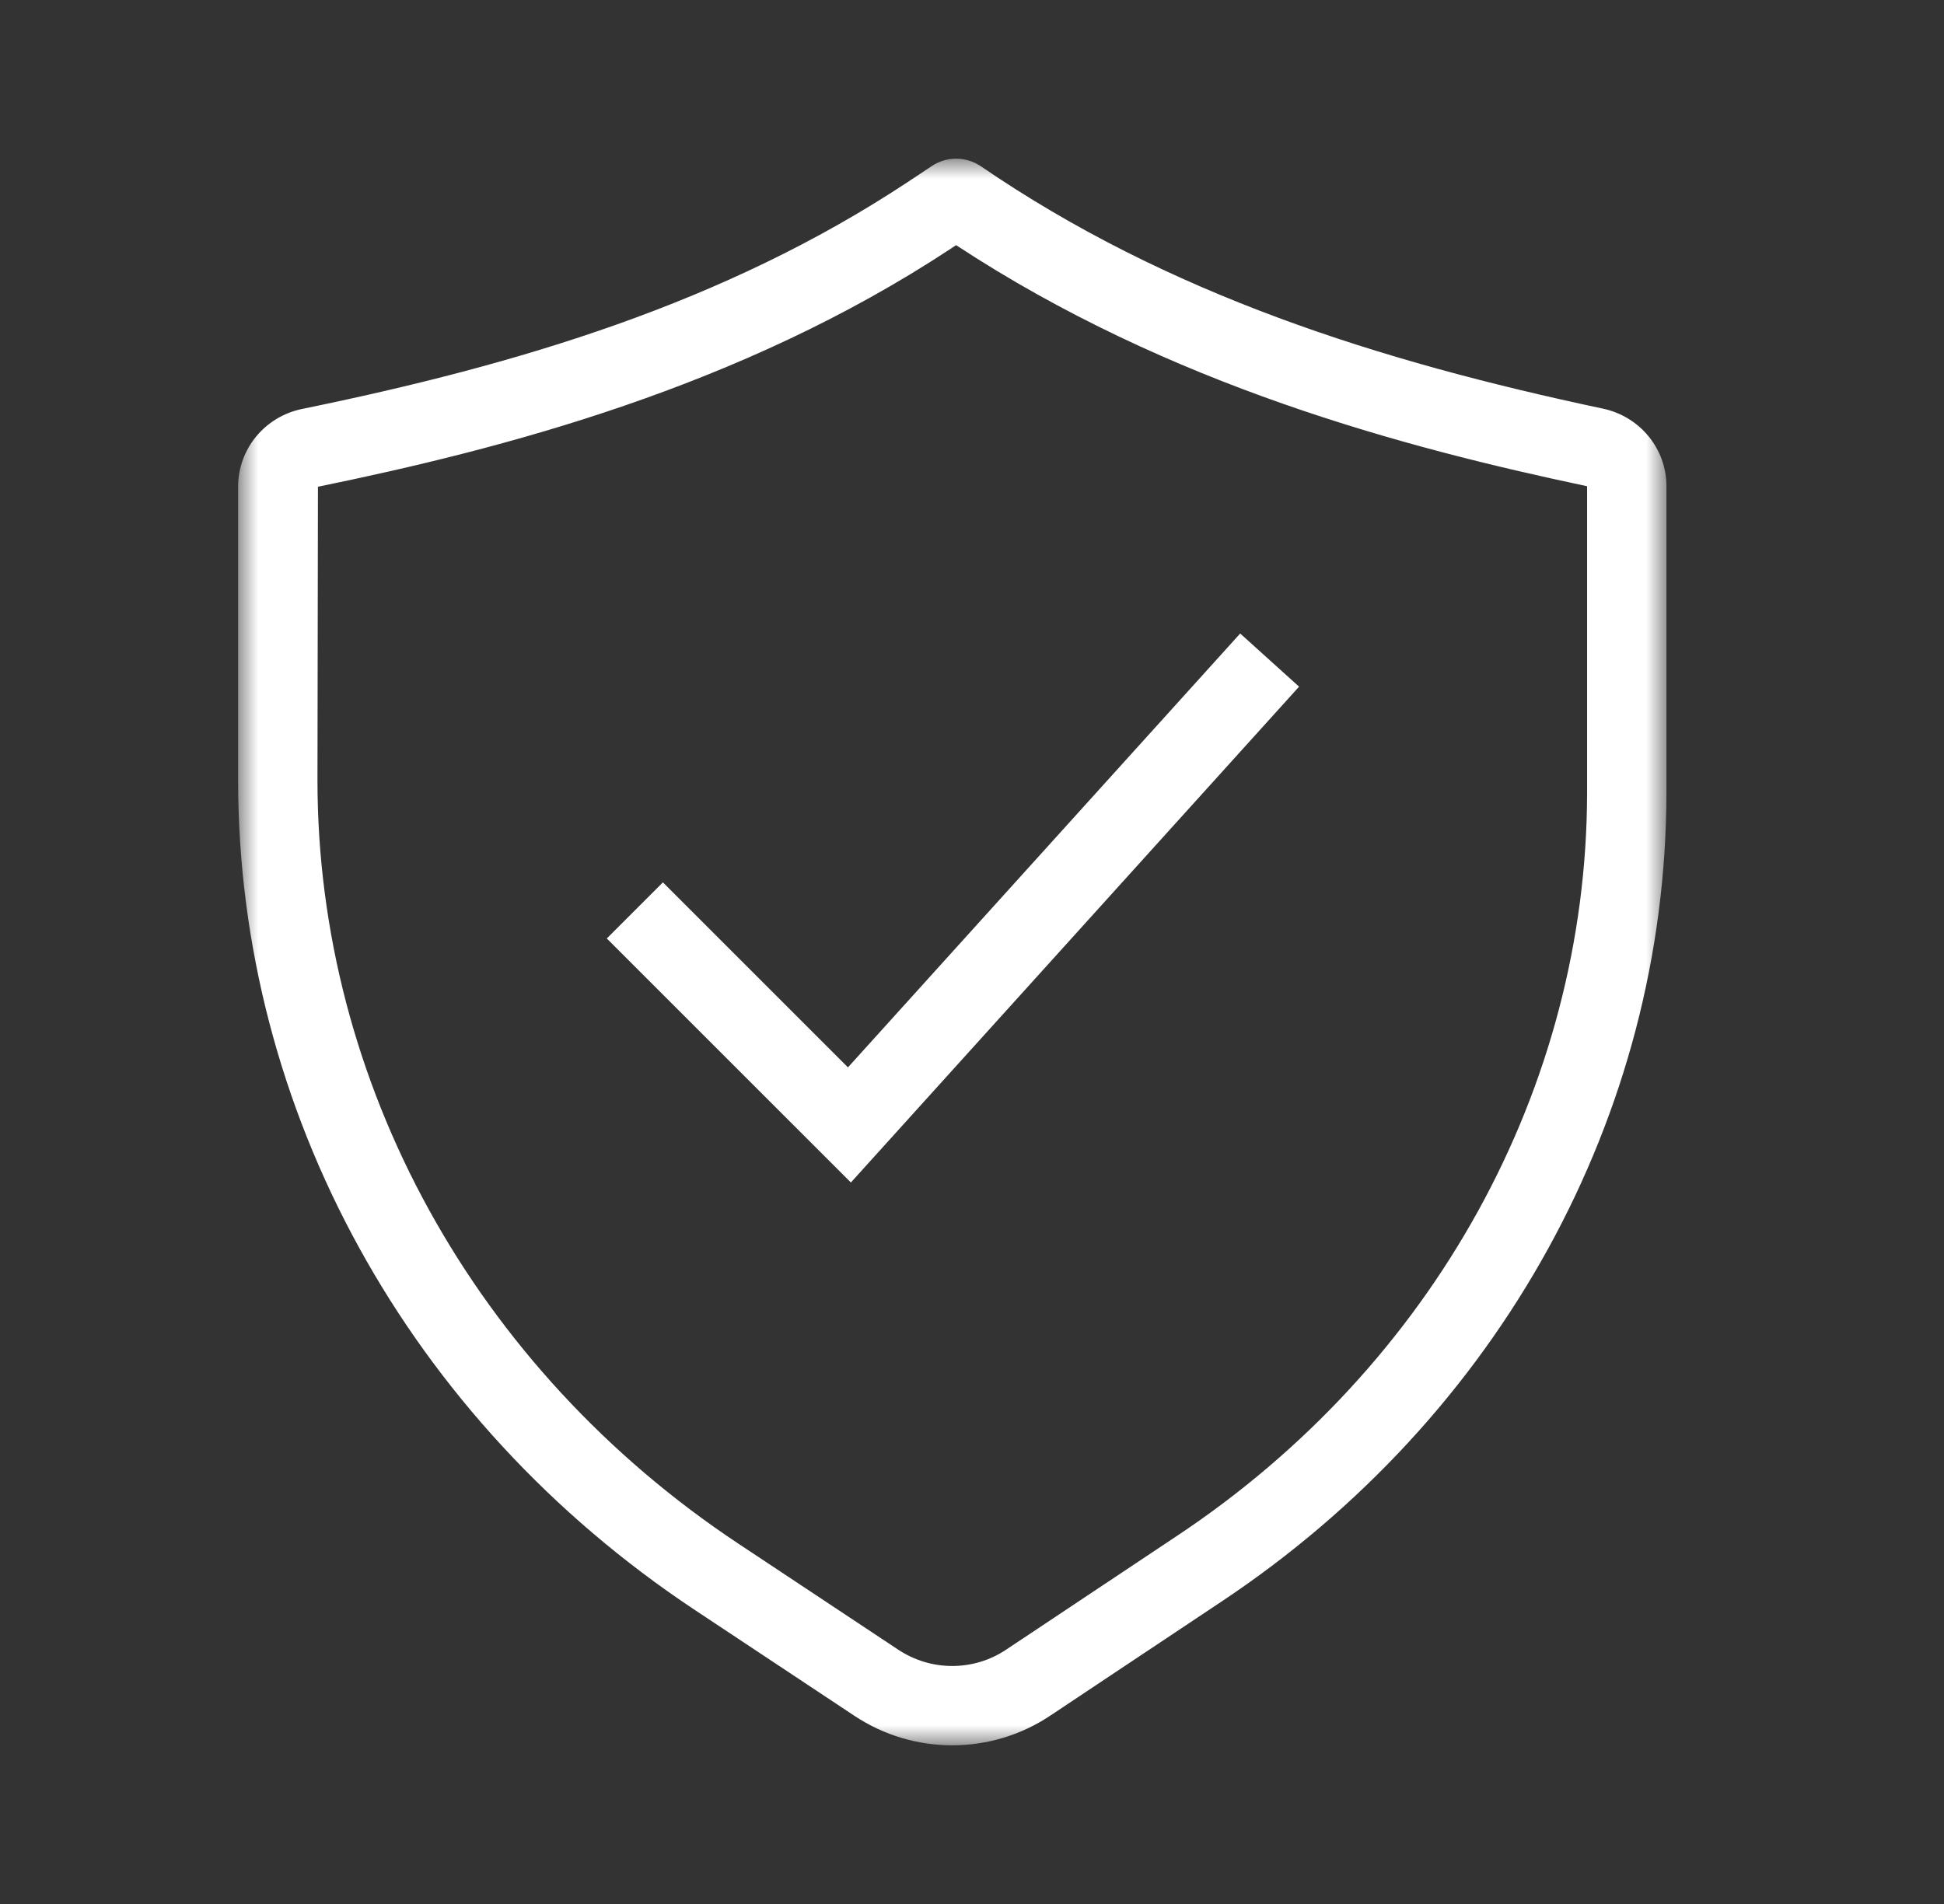 <svg width="49" height="48" viewBox="0 0 49 48" fill="none" xmlns="http://www.w3.org/2000/svg">
<rect x="0" y="0" width="49" height="48" fill="#333333" stroke="none"/>
<g clip-path="url(#clip0_841_10841)">
<mask id="mask0_841_10841" style="mask-type:luminance" maskUnits="userSpaceOnUse" x="6" y="4" width="37" height="40">
<path fill-rule="evenodd" clip-rule="evenodd" d="M6.002 4H42.004V44H6.002V4Z" fill="white"/>
</mask>
<g mask="url(#mask0_841_10841)">
<path fill-rule="evenodd" clip-rule="evenodd" d="M24.101 4C23.887 4 23.673 4.062 23.487 4.186L22.867 4.598C18.255 7.642 13.078 9.19 7.614 10.31C6.678 10.502 6.002 11.316 6.002 12.271V19.675C6.006 27.993 10.294 35.792 17.499 40.578L21.539 43.258C22.285 43.752 23.143 44 24.001 44C24.861 44 25.721 43.752 26.469 43.254L30.777 40.384C37.804 35.714 41.99 28.111 42.004 19.995V12.258C42.004 11.31 41.334 10.5 40.404 10.302C34.76 9.106 29.433 7.418 24.721 4.19C24.533 4.064 24.317 4 24.101 4ZM24.099 6.18C29.477 9.716 35.396 11.284 40.004 12.258V19.993C39.992 27.425 36.13 34.426 29.667 38.72L25.361 41.588C24.957 41.858 24.487 42 24.001 42C23.517 42 23.049 41.858 22.645 41.592L18.605 38.912C11.968 34.504 8.004 27.311 8.002 19.675L8.014 12.271C12.648 11.32 18.649 9.778 23.973 6.264L24.099 6.18Z" fill="white"/>
</g>
<path fill-rule="evenodd" clip-rule="evenodd" d="M21.447 29.811L15.295 23.659L16.709 22.245L21.373 26.909L31.26 15.971L32.744 17.311L21.447 29.811Z" fill="white"/>
</g>
<defs>
<clipPath id="clip0_841_10841">
<rect width="48" height="48" fill="white" transform="translate(0.002)"/>
</clipPath>
</defs>
</svg>
